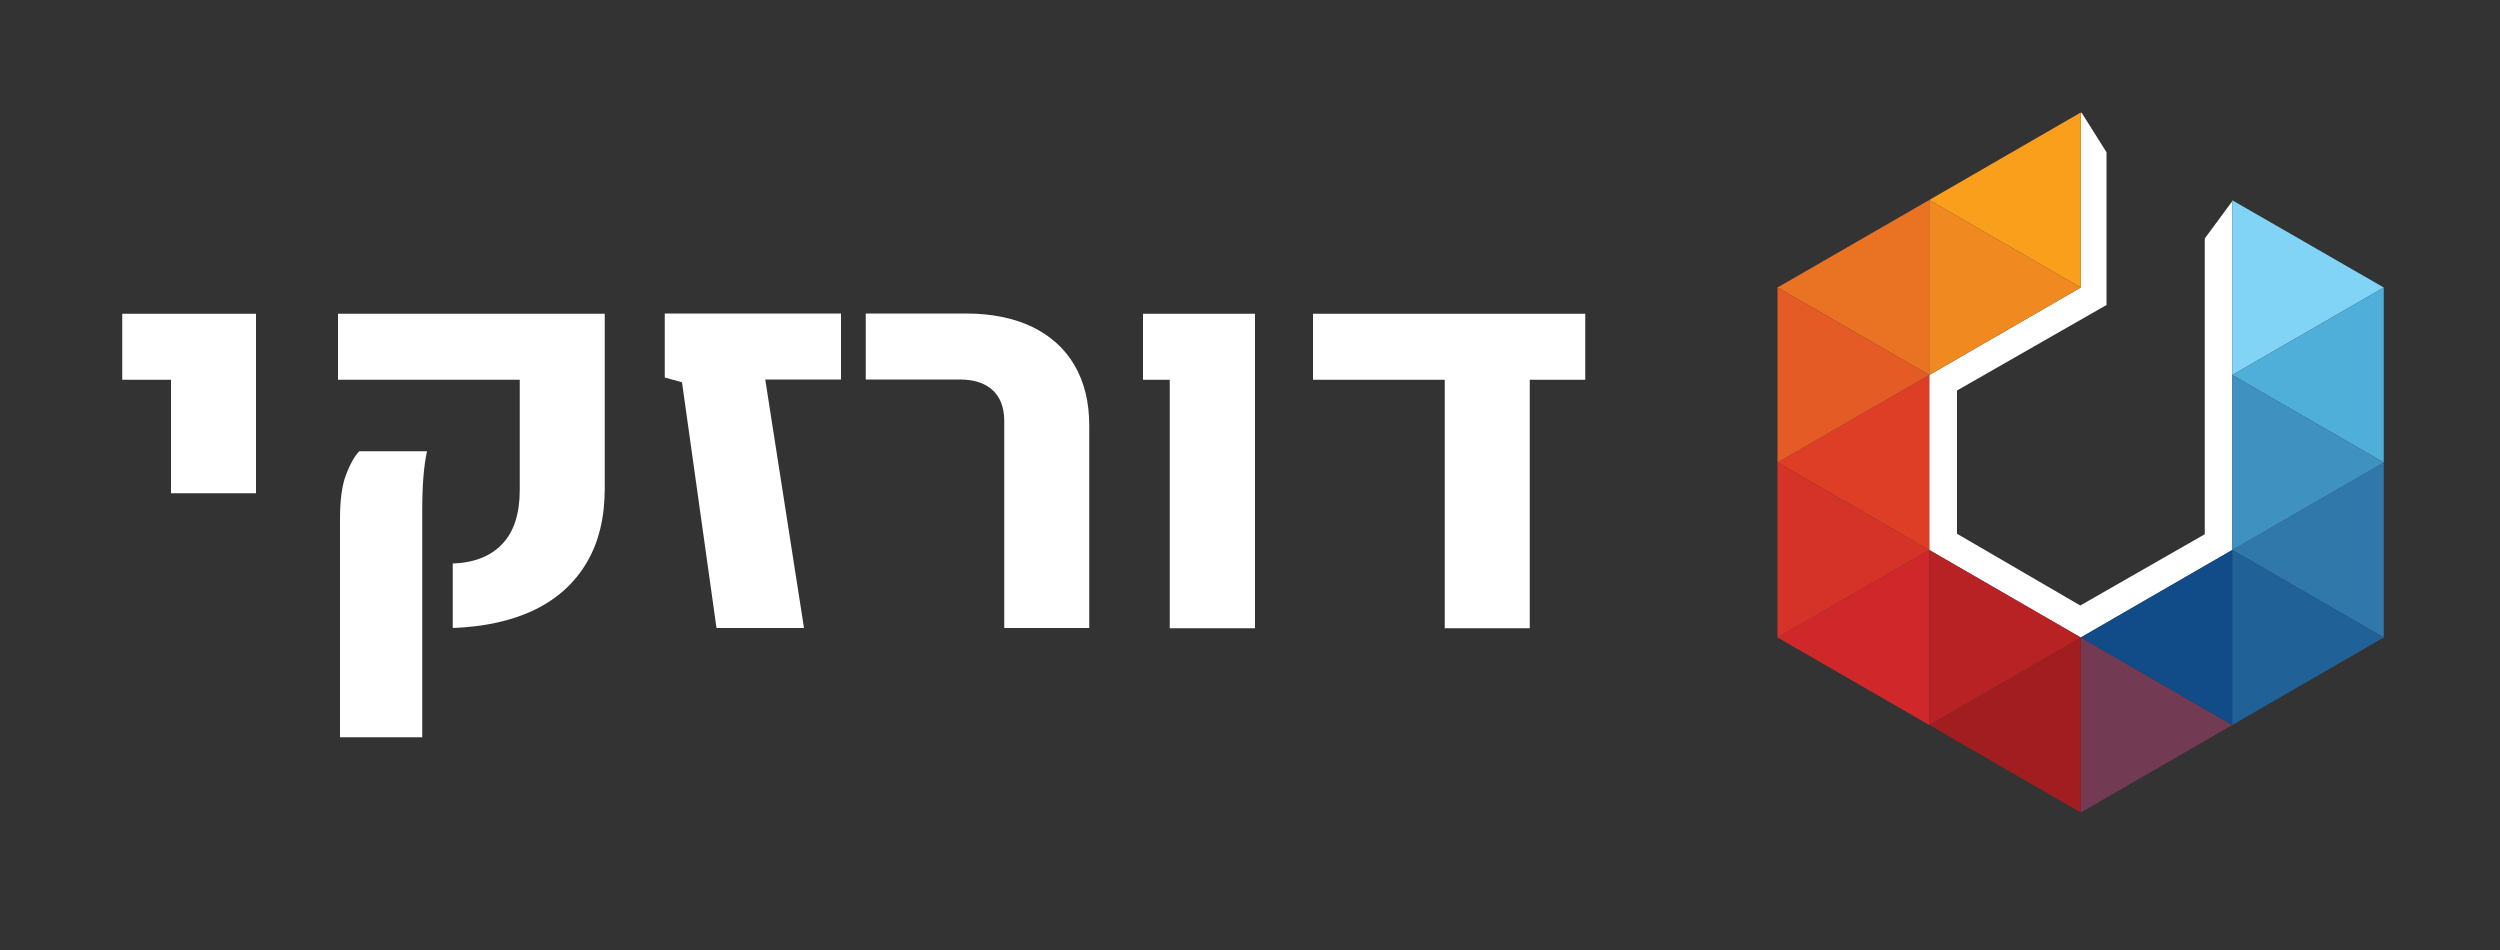 <?xml version="1.0" encoding="utf-8"?>
<!-- Generator: Adobe Illustrator 19.2.1, SVG Export Plug-In . SVG Version: 6.00 Build 0)  -->
<svg version="1.1" id="Isolation_Mode" xmlns="http://www.w3.org/2000/svg" xmlns:xlink="http://www.w3.org/1999/xlink" x="0px"
	 y="0px" width="1000px" height="380px" viewBox="0 0 1000 380" style="enable-background:new 0 0 1000 380;" xml:space="preserve">
<rect x="0" y="0" width="1000" height="380" fill="#333333" stroke="none"/>
<style type="text/css">
	.st0{fill:#fff;}
	.st1{fill:#117DB4;}
	.st2{fill:#733A54;}
	.st3{fill:#A11D20;}
	.st4{fill:#114B88;}
	.st5{fill:#3077AA;}
	.st6{fill:#206198;}
	.st7{fill:#B82225;}
	.st8{fill:#DE3E26;}
	.st9{fill:#D0272B;}
	.st10{fill:#D63328;}
	.st11{fill:#82D4F7;}
	.st12{fill:#4FAFD9;}
	.st13{fill:#3F91C0;}
	.st14{fill:#EA7323;}
	.st15{fill:#E45B25;}
	.st16{fill:#F18921;}
	.st17{fill:#F99F1B;}
</style>
<g>
	<g>
		<g>
			<polygon class="st0" points="771.7,150 771.7,150 771.7,220 832.3,255 832.3,255 892.9,220 892.9,150 892.9,80.5 881.9,95.4
				881.9,213.7 832.1,242.2 782.8,213.5 782.8,156.3 782.8,156.2 842.6,122 842.6,60.9 832.6,45 832.3,45.4 832.3,115 			"/>
			<polygon class="st0" points="892.9,80.1 892.9,80.1 892.9,80.1 			"/>
			<polygon class="st1" points="953.5,185 953.5,185 953.5,185 			"/>
			<polygon class="st1" points="832.3,255 832.3,255 832.3,255 			"/>
			<polygon class="st1" points="771.7,150 771.7,150 771.7,150 			"/>
			<polygon class="st1" points="892.9,80 892.9,80 892.9,80 			"/>
			<polygon class="st2" points="832.3,255 832.3,325 892.9,290 			"/>
			<polygon class="st3" points="832.3,255 771.7,290 832.3,325 832.3,255 			"/>
			<polygon class="st4" points="892.9,220 832.3,255 832.3,255 892.9,290 			"/>
			<polygon class="st5" points="953.5,185 953.5,185 892.9,220 953.5,255 			"/>
			<polygon class="st6" points="892.9,220 892.9,290 953.5,255 			"/>
			<polygon class="st7" points="771.7,220 771.7,290 832.3,255 			"/>
			<polygon class="st8" points="771.7,150 711,185 771.7,220 771.7,150 			"/>
			<polygon class="st9" points="711,255 771.7,290 771.7,220 			"/>
			<polygon class="st10" points="711,185 711,255 771.7,220 			"/>
			<polygon class="st11" points="892.9,80 892.9,80.5 892.9,80.1 			"/>
			<polygon class="st11" points="892.9,80.1 892.9,80.1 892.9,80.5 892.9,150 953.5,115 			"/>
			<polygon class="st12" points="892.9,150 953.5,185 953.5,185 953.5,115 			"/>
			<polygon class="st13" points="892.9,150 892.9,220 953.5,185 			"/>
			<polygon class="st14" points="711,115 771.7,150 771.7,150 771.7,80 			"/>
			<polygon class="st15" points="711,115 711,185 771.7,150 			"/>
			<polygon class="st16" points="771.7,80 771.7,150 832.3,115 			"/>
			<polygon class="st17" points="832.3,45.4 832.3,45 771.7,80 832.3,115 			"/>
		</g>
	</g>
	<g>
		<path class="st0" d="M68.4,151.9H48.9v-26.4h53.5v71.8h-34V151.9z"/>
		<path class="st0" d="M181.1,225.4c8.7-0.3,15.3-3,19.9-7.9c4.6-4.9,6.9-12.1,6.9-21.5v-44.1h-72.7v-26.4h106.7v69.8
			c0,11.7-2.4,21.6-7.2,29.7c-4.8,8.2-11.8,14.5-20.8,18.9c-9.1,4.4-20,6.8-32.8,7.3V225.4z M136,207.5c0-7.5,0.8-13.4,2.4-17.6
			c1.6-4.2,3.3-7.3,5.3-9.4h27.1c-1.3,5.9-1.9,13.7-1.9,23.4v91H136V207.5z"/>
		<path class="st0" d="M272.8,152.9l-6.9-1.9v-25.6h70.5v26.4h-30.3l15.5,99.4h-35L272.8,152.9z"/>
		<path class="st0" d="M401.7,168.5c0-5.4-1.5-9.5-4.6-12.4c-3.1-2.9-7.5-4.3-13.3-4.3h-37.5v-26.4h40c10.3,0,19.1,1.8,26.5,5.3
			c7.4,3.6,13.1,8.7,17,15.4c3.9,6.7,5.9,14.7,5.9,24.1v81h-34V168.5z"/>
		<path class="st0" d="M467.9,151.9h-10.7v-26.4H502v125.8h-34.1V151.9z"/>
		<path class="st0" d="M634.1,125.5v26.4h-22.2v99.4h-34v-99.4h-52.7v-26.4H634.1z"/>
	</g>
</g>
</svg>
